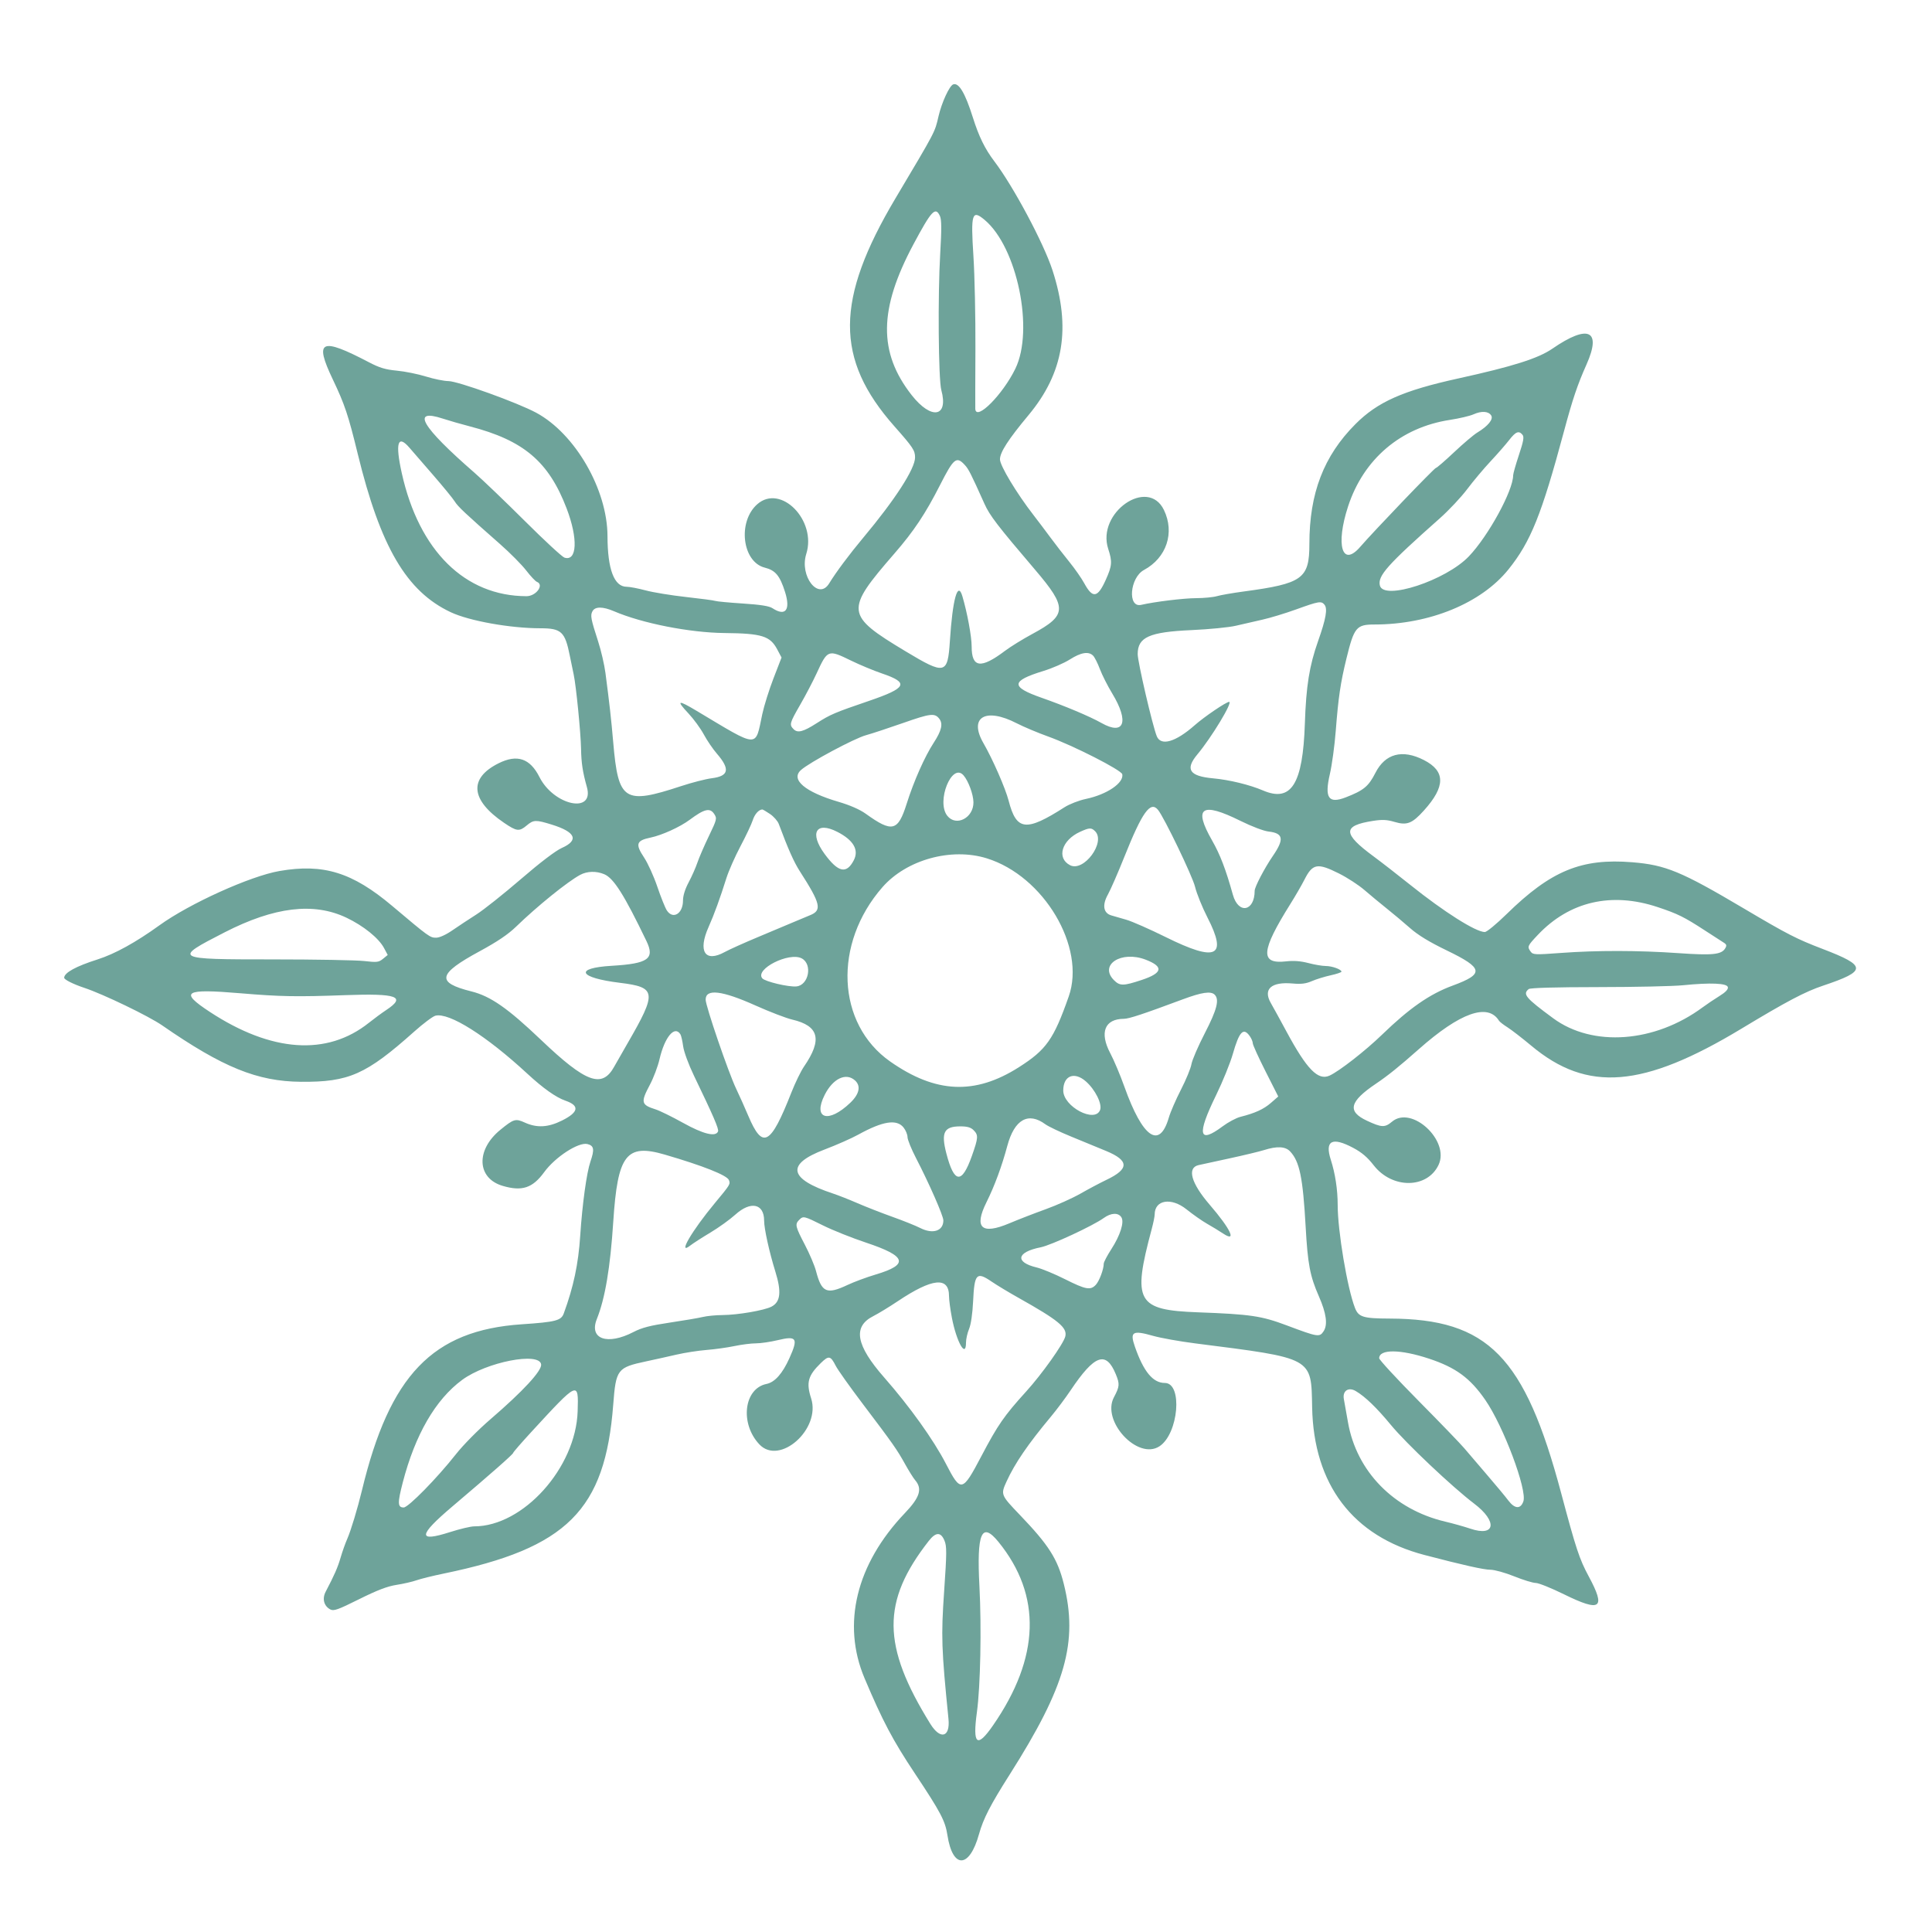 <svg id="svg" xmlns="http://www.w3.org/2000/svg" xmlns:xlink="http://www.w3.org/1999/xlink" width="400" height="400" viewBox="0, 0, 400,400" version="1.1"><g id="svgg"><path id="path0" d="M197.351 17.472 C 196.567 17.753,194.972 21.219,194.307 24.085 C 193.526 27.457,193.804 26.925,185.411 41.040 C 172.906 62.071,172.845 74.319,185.174 88.259 C 189.033 92.622,189.453 93.255,189.453 94.712 C 189.453 97.049,185.334 103.428,178.724 111.328 C 175.874 114.735,173.067 118.498,171.674 120.781 C 169.466 124.396,165.482 119.277,166.929 114.686 C 169.124 107.724,161.645 100.127,156.791 104.388 C 152.672 108.006,153.655 116.343,158.340 117.523 C 160.541 118.077,161.458 119.174,162.526 122.533 C 163.718 126.282,162.639 127.696,159.936 125.925 C 159.246 125.472,157.461 125.189,153.798 124.951 C 150.957 124.766,148.396 124.525,148.107 124.415 C 147.817 124.304,145.092 123.940,142.052 123.605 C 139.011 123.270,135.252 122.656,133.699 122.240 C 132.145 121.825,130.363 121.484,129.738 121.484 C 127.156 121.484,125.790 117.872,125.775 111.001 C 125.753 101.354,119.083 89.802,111.024 85.455 C 107.139 83.359,94.786 78.907,92.837 78.900 C 91.943 78.897,89.855 78.473,88.198 77.959 C 86.541 77.444,83.831 76.896,82.176 76.741 C 79.808 76.519,78.578 76.150,76.400 75.010 C 66.383 69.766,65.020 70.413,68.906 78.562 C 71.364 83.717,72.109 85.939,74.056 93.927 C 78.767 113.247,84.167 122.449,93.321 126.752 C 97.163 128.558,105.655 130.078,111.902 130.078 C 116.223 130.078,116.983 130.789,117.971 135.755 C 118.226 137.037,118.588 138.789,118.775 139.648 C 119.271 141.923,120.239 151.675,120.302 155.037 C 120.359 158.025,120.633 159.823,121.514 162.971 C 123.078 168.564,114.668 166.781,111.694 160.889 C 109.736 157.009,107.081 156.110,103.238 158.025 C 97.001 161.133,97.410 165.636,104.359 170.355 C 106.989 172.140,107.508 172.201,109.056 170.898 C 110.461 169.716,110.919 169.700,114.211 170.717 C 119.183 172.253,119.922 173.956,116.313 175.564 C 115.027 176.138,111.847 178.558,107.813 182.035 C 104.268 185.089,100.137 188.372,98.633 189.329 C 97.129 190.286,94.896 191.761,93.671 192.605 C 92.304 193.548,90.996 194.141,90.284 194.141 C 89.029 194.141,88.820 193.990,81.209 187.571 C 72.956 180.610,66.953 178.751,57.846 180.336 C 51.809 181.387,39.237 187.075,33.008 191.575 C 28.123 195.104,23.776 197.502,20.207 198.637 C 15.716 200.065,13.309 201.384,13.287 202.431 C 13.279 202.816,15.164 203.762,17.450 204.521 C 21.392 205.831,30.783 210.360,33.594 212.308 C 46.128 220.992,53.280 223.897,62.305 223.974 C 72.220 224.058,75.796 222.472,85.772 213.568 C 87.641 211.900,89.611 210.424,90.150 210.289 C 92.977 209.579,100.675 214.434,109.161 222.280 C 112.451 225.323,115.109 227.206,117.072 227.886 C 120.050 228.917,119.820 230.264,116.374 231.986 C 113.486 233.429,111.172 233.558,108.658 232.417 C 106.729 231.542,106.372 231.647,103.592 233.914 C 98.483 238.080,98.715 243.930,104.052 245.515 C 108.067 246.707,110.264 245.985,112.666 242.684 C 114.949 239.545,119.787 236.404,121.629 236.866 C 122.984 237.207,123.113 237.967,122.244 240.494 C 121.454 242.790,120.559 249.288,120.127 255.859 C 119.743 261.711,118.747 266.414,116.721 271.939 C 116.179 273.416,115.060 273.704,108.008 274.181 C 89.583 275.428,80.673 284.697,74.932 308.587 C 74.056 312.231,72.635 316.928,71.916 318.554 C 71.506 319.479,70.877 321.248,70.518 322.485 C 69.922 324.535,69.240 326.092,67.427 329.546 C 66.666 330.996,67.057 332.506,68.375 333.212 C 69.092 333.595,69.939 333.295,74.351 331.096 C 78.077 329.239,80.204 328.424,82.078 328.135 C 83.500 327.915,85.371 327.486,86.235 327.181 C 87.099 326.877,89.626 326.252,91.852 325.794 C 117.401 320.532,125.286 312.677,126.961 290.822 C 127.523 283.489,127.796 283.131,133.789 281.854 C 135.508 281.488,138.320 280.863,140.039 280.465 C 141.758 280.067,144.567 279.630,146.283 279.495 C 147.998 279.359,150.602 278.995,152.070 278.686 C 153.538 278.378,155.537 278.125,156.513 278.125 C 157.488 278.125,159.520 277.827,161.027 277.464 C 164.959 276.515,165.307 277.051,163.443 281.190 C 161.997 284.402,160.417 286.180,158.694 286.532 C 154.008 287.491,153.153 294.731,157.218 299.041 C 161.414 303.491,169.984 295.878,167.936 289.519 C 166.884 286.253,167.278 284.808,169.929 282.220 C 171.592 280.596,171.950 280.662,173.035 282.788 C 173.451 283.605,175.954 287.129,178.595 290.618 C 184.873 298.911,185.712 300.104,187.387 303.125 C 188.162 304.521,189.097 306.016,189.465 306.445 C 191.010 308.247,190.460 310.007,187.326 313.292 C 177.271 323.833,174.250 336.228,178.996 347.461 C 182.751 356.350,184.837 360.295,189.424 367.188 C 194.738 375.172,195.702 376.999,196.152 379.938 C 197.232 386.994,200.712 386.891,202.692 379.745 C 203.581 376.538,205.037 373.709,209.054 367.383 C 220.642 349.135,223.246 339.955,220.248 327.930 C 218.956 322.749,217.131 319.885,211.140 313.637 C 207.191 309.517,207.158 309.436,208.399 306.723 C 210.128 302.945,212.842 298.977,217.569 293.315 C 218.756 291.894,220.598 289.433,221.663 287.846 C 226.627 280.448,228.992 279.607,231.017 284.520 C 231.854 286.550,231.812 287.062,230.625 289.293 C 227.998 294.235,235.568 302.379,240.056 299.439 C 244.012 296.847,244.905 286.328,241.169 286.328 C 238.706 286.328,236.767 283.983,234.973 278.832 C 233.886 275.713,234.471 275.361,238.728 276.571 C 240.309 277.020,244.238 277.724,247.461 278.134 C 272.004 281.261,271.464 280.966,271.664 291.357 C 271.972 307.370,280.091 318.059,294.891 321.935 C 302.944 324.044,307.217 325.000,308.596 325.000 C 309.430 325.000,311.639 325.615,313.504 326.367 C 315.369 327.119,317.376 327.734,317.964 327.734 C 318.553 327.734,321.177 328.789,323.796 330.078 C 331.439 333.839,332.527 333.047,328.917 326.350 C 326.999 322.791,326.296 320.668,323.237 309.188 C 315.676 280.810,308.078 273.066,287.728 272.997 C 282.217 272.978,281.268 272.686,280.529 270.782 C 278.936 266.681,276.953 254.858,276.953 249.466 C 276.953 246.312,276.441 242.953,275.528 240.118 C 274.251 236.151,275.782 235.328,280.143 237.640 C 281.929 238.587,283.113 239.592,284.402 241.253 C 288.222 246.177,295.487 246.140,297.838 241.183 C 300.217 236.172,292.287 228.796,288.210 232.227 C 286.719 233.481,286.055 233.456,283.004 232.030 C 278.884 230.103,279.379 228.074,284.874 224.370 C 287.361 222.694,289.652 220.849,293.749 217.221 C 302.307 209.644,308.053 207.609,310.358 211.338 C 310.498 211.565,311.287 212.176,312.112 212.697 C 312.937 213.218,315.163 214.940,317.060 216.524 C 328.653 226.208,340.184 225.267,360.547 212.977 C 369.950 207.302,373.705 205.322,377.440 204.071 C 386.565 201.014,386.552 199.984,377.344 196.463 C 371.941 194.397,370.095 193.448,360.938 188.027 C 348.085 180.418,344.863 179.085,337.960 178.521 C 327.421 177.660,321.116 180.258,311.940 189.242 C 309.847 191.292,307.813 192.969,307.420 192.969 C 305.558 192.969,298.971 188.804,291.992 183.214 C 289.414 181.149,285.981 178.483,284.363 177.290 C 277.949 172.561,277.931 170.938,284.279 169.953 C 286.193 169.656,287.153 169.702,288.719 170.167 C 291.286 170.930,292.361 170.514,294.795 167.819 C 299.298 162.833,299.296 159.653,294.787 157.353 C 290.334 155.081,286.798 156.019,284.766 160.010 C 283.335 162.820,282.337 163.645,278.630 165.081 C 275.047 166.470,274.189 165.209,275.338 160.243 C 275.771 158.369,276.317 154.375,276.549 151.367 C 277.091 144.371,277.530 141.397,278.769 136.328 C 280.346 129.879,280.825 129.297,284.551 129.297 C 295.953 129.297,306.684 124.887,312.310 117.889 C 316.923 112.151,319.163 106.577,323.815 89.258 C 325.591 82.645,326.608 79.631,328.461 75.482 C 331.647 68.349,328.862 67.055,321.389 72.197 C 318.461 74.212,313.206 75.874,301.953 78.347 C 290.456 80.874,285.218 83.200,280.615 87.822 C 274.059 94.406,271.094 102.126,271.094 112.614 C 271.094 119.815,269.706 120.821,257.509 122.460 C 255.205 122.770,252.706 123.204,251.956 123.426 C 251.205 123.647,249.272 123.834,247.659 123.841 C 245.053 123.852,239.131 124.574,236.265 125.230 C 233.401 125.886,233.912 119.590,236.851 118.005 C 241.528 115.484,243.253 110.286,240.976 105.581 C 237.654 98.720,226.998 106.160,229.443 113.634 C 230.315 116.302,230.252 117.119,228.943 120.035 C 227.254 123.800,226.227 123.965,224.480 120.754 C 223.915 119.717,222.527 117.728,221.395 116.334 C 220.262 114.940,218.505 112.673,217.489 111.295 C 216.473 109.917,214.892 107.822,213.976 106.641 C 210.469 102.117,207.031 96.404,207.031 95.101 C 207.031 93.642,208.754 90.976,212.952 85.938 C 220.239 77.192,221.779 67.873,217.908 55.959 C 216.083 50.345,209.808 38.588,205.867 33.398 C 203.924 30.839,202.664 28.267,201.417 24.308 C 199.824 19.255,198.515 17.054,197.351 17.472 M194.610 44.743 C 194.947 45.483,194.961 47.450,194.663 52.458 C 194.148 61.113,194.288 78.555,194.890 80.762 C 196.425 86.394,192.826 87.003,188.750 81.801 C 181.827 72.967,181.932 64.023,189.116 50.586 C 192.873 43.560,193.680 42.702,194.610 44.743 M203.872 45.539 C 210.600 51.200,214.127 68.295,210.223 76.326 C 207.607 81.706,202.084 87.257,201.923 84.668 C 201.906 84.399,201.918 78.813,201.950 72.253 C 201.982 65.693,201.796 57.039,201.537 53.021 C 200.968 44.194,201.240 43.324,203.872 45.539 M308.737 86.018 C 309.230 86.805,308.092 88.205,305.866 89.551 C 305.110 90.008,302.945 91.843,301.054 93.629 C 299.163 95.414,297.471 96.875,297.294 96.875 C 296.985 96.875,284.508 109.886,281.610 113.231 C 277.871 117.546,276.479 112.862,279.112 104.825 C 282.323 95.022,290.014 88.491,300.181 86.936 C 302.123 86.638,304.326 86.119,305.078 85.782 C 306.746 85.034,308.179 85.127,308.737 86.018 M91.698 86.675 C 92.934 87.081,95.439 87.801,97.266 88.275 C 108.426 91.170,113.603 95.559,117.317 105.273 C 119.700 111.509,119.487 116.283,116.862 115.450 C 116.387 115.300,112.703 111.894,108.675 107.881 C 104.647 103.869,99.949 99.366,98.234 97.874 C 87.242 88.311,85.005 84.478,91.698 86.675 M315.214 90.014 C 315.582 90.458,315.429 91.330,314.481 94.184 C 313.821 96.168,313.281 98.069,313.281 98.407 C 313.280 101.572,308.167 110.936,304.124 115.177 C 299.365 120.170,286.489 124.402,285.694 121.235 C 285.192 119.236,287.215 116.966,298.106 107.305 C 299.965 105.657,302.512 102.943,303.767 101.275 C 305.022 99.607,307.201 97.012,308.609 95.508 C 310.017 94.004,311.747 92.026,312.454 91.113 C 313.812 89.356,314.455 89.100,315.214 90.014 M84.754 92.676 C 85.355 93.374,87.569 95.928,89.673 98.351 C 91.777 100.774,93.791 103.235,94.148 103.820 C 94.790 104.870,96.250 106.245,103.535 112.654 C 105.586 114.458,108.013 116.905,108.928 118.090 C 109.842 119.276,110.844 120.343,111.154 120.462 C 112.728 121.066,111.004 123.440,108.995 123.435 C 96.259 123.410,86.767 114.047,83.189 97.982 C 81.797 91.733,82.344 89.878,84.754 92.676 M199.731 96.247 C 200.546 97.126,200.994 98.009,203.816 104.297 C 204.916 106.749,206.477 108.782,214.326 117.988 C 221.015 125.833,220.950 127.364,213.762 131.238 C 211.771 132.311,209.214 133.889,208.080 134.745 C 203.077 138.523,201.171 138.278,201.172 133.859 C 201.173 131.795,200.257 126.836,199.248 123.438 C 198.289 120.205,197.224 124.034,196.661 132.742 C 196.214 139.647,195.670 139.772,187.500 134.854 C 174.994 127.328,174.894 126.450,185.183 114.598 C 189.210 109.960,191.599 106.371,194.635 100.402 C 197.453 94.860,198.019 94.399,199.731 96.247 M274.213 125.188 C 274.897 126.013,274.536 128.082,272.897 132.727 C 271.083 137.868,270.416 142.027,270.158 149.805 C 269.742 162.351,267.350 166.169,261.481 163.654 C 258.743 162.480,254.505 161.450,251.172 161.148 C 246.242 160.702,245.311 159.288,247.905 156.189 C 250.828 152.697,255.293 145.313,254.481 145.313 C 253.881 145.313,249.349 148.386,247.356 150.145 C 243.386 153.648,240.345 154.526,239.494 152.413 C 238.606 150.209,235.547 137.045,235.547 135.428 C 235.547 131.920,237.947 130.847,246.663 130.458 C 250.325 130.294,254.463 129.889,255.859 129.556 C 257.256 129.224,259.717 128.660,261.328 128.303 C 262.939 127.946,266.104 126.986,268.359 126.170 C 273.045 124.476,273.551 124.391,274.213 125.188 M127.128 126.554 C 132.954 129.051,142.781 130.988,150.000 131.062 C 157.738 131.141,159.441 131.670,160.916 134.449 L 161.810 136.135 160.149 140.431 C 159.236 142.794,158.189 146.133,157.824 147.852 C 156.316 154.939,157.304 154.989,144.217 147.165 C 140.309 144.829,139.948 144.947,142.540 147.712 C 143.619 148.863,145.048 150.819,145.715 152.058 C 146.382 153.297,147.596 155.083,148.413 156.026 C 151.205 159.252,150.906 160.686,147.352 161.129 C 146.123 161.282,143.271 162.015,141.016 162.757 C 129.224 166.637,128.011 165.857,126.963 153.711 C 126.538 148.798,126.201 145.787,125.347 139.301 C 125.124 137.606,124.452 134.705,123.854 132.856 C 122.324 128.121,122.193 127.429,122.661 126.554 C 123.197 125.552,124.790 125.551,127.128 126.554 M176.193 136.766 C 178.007 137.651,180.887 138.850,182.592 139.430 C 188.295 141.369,187.786 142.427,179.844 145.137 C 172.810 147.538,171.904 147.925,169.093 149.725 C 166.300 151.514,165.152 151.815,164.314 150.977 C 163.383 150.046,163.465 149.740,165.687 145.882 C 166.796 143.957,168.310 141.064,169.053 139.453 C 171.351 134.467,171.424 134.440,176.193 136.766 M226.311 135.742 C 226.633 136.064,227.267 137.316,227.719 138.524 C 228.171 139.732,229.319 142.003,230.270 143.570 C 233.831 149.437,232.767 152.362,228.044 149.687 C 225.679 148.347,220.466 146.152,215.625 144.456 C 209.191 142.203,209.280 140.985,216.028 138.918 C 217.861 138.357,220.322 137.285,221.497 136.537 C 223.798 135.071,225.379 134.810,226.311 135.742 M194.434 148.762 C 195.285 149.819,194.969 151.241,193.319 153.773 C 191.444 156.651,189.195 161.723,187.719 166.401 C 185.910 172.135,184.733 172.423,179.236 168.474 C 178.009 167.592,175.973 166.701,173.603 166.007 C 166.673 163.978,163.626 161.396,165.835 159.423 C 167.606 157.841,176.877 152.876,179.297 152.215 C 180.479 151.892,183.963 150.744,187.040 149.665 C 192.604 147.714,193.501 147.604,194.434 148.762 M210.497 149.745 C 211.921 150.477,214.844 151.709,216.992 152.481 C 222.207 154.356,232.188 159.440,232.357 160.307 C 232.706 162.106,229.159 164.505,224.802 165.416 C 223.390 165.712,221.408 166.483,220.395 167.132 C 212.418 172.238,210.444 172.011,208.834 165.799 C 208.160 163.196,205.540 157.208,203.609 153.859 C 200.517 148.493,204.011 146.406,210.497 149.745 M199.502 160.543 C 200.503 161.712,201.516 164.466,201.541 166.083 C 201.590 169.333,197.952 171.219,196.122 168.893 C 193.788 165.925,197.101 157.740,199.502 160.543 M239.757 167.676 C 241.027 169.229,246.895 181.418,247.420 183.594 C 247.757 184.990,248.915 187.854,249.993 189.959 C 254.184 198.138,251.869 199.222,241.345 194.011 C 238.049 192.379,234.385 190.765,233.203 190.425 C 232.021 190.085,230.618 189.680,230.085 189.525 C 228.441 189.048,228.163 187.387,229.367 185.228 C 229.929 184.222,231.468 180.695,232.788 177.392 C 236.492 168.119,238.187 165.757,239.757 167.676 M147.875 168.535 C 148.475 169.451,148.426 169.649,146.754 173.125 C 145.792 175.123,144.726 177.591,144.384 178.610 C 144.042 179.628,143.232 181.455,142.584 182.669 C 141.834 184.074,141.406 185.447,141.406 186.450 C 141.406 189.170,139.334 190.437,138.062 188.494 C 137.716 187.967,136.833 185.767,136.099 183.605 C 135.366 181.443,134.134 178.724,133.362 177.562 C 131.495 174.750,131.726 174.027,134.687 173.415 C 137.025 172.932,140.790 171.222,142.773 169.743 C 145.838 167.458,146.990 167.185,147.875 168.535 M159.422 168.529 C 160.192 169.053,161.006 169.976,161.232 170.580 C 163.183 175.810,164.375 178.489,165.599 180.391 C 169.930 187.124,170.243 188.489,167.682 189.500 C 167.088 189.735,165.635 190.341,164.453 190.848 C 163.271 191.354,159.932 192.759,157.031 193.969 C 154.131 195.178,150.989 196.591,150.048 197.108 C 145.962 199.353,144.442 196.983,146.713 191.906 C 147.842 189.381,149.103 185.920,150.383 181.836 C 150.855 180.332,152.172 177.344,153.311 175.195 C 154.449 173.047,155.590 170.631,155.845 169.827 C 156.241 168.578,157.075 167.634,157.819 167.590 C 157.931 167.583,158.652 168.006,159.422 168.529 M256.801 169.941 C 259.154 171.107,261.637 172.050,262.662 172.165 C 265.702 172.508,265.918 173.739,263.545 177.194 C 261.821 179.704,259.768 183.628,259.766 184.414 C 259.761 188.720,256.393 189.340,255.253 185.245 C 253.789 179.988,252.613 176.917,250.946 174.003 C 247.023 167.144,248.746 165.948,256.801 169.941 M173.355 172.225 C 176.696 173.934,177.876 175.963,176.771 178.100 C 175.263 181.015,173.554 180.648,170.727 176.802 C 167.528 172.449,168.950 169.973,173.355 172.225 M226.730 172.098 C 228.990 174.359,224.386 180.602,221.543 179.132 C 218.696 177.660,219.810 173.948,223.617 172.219 C 225.560 171.336,225.952 171.321,226.730 172.098 M204.303 177.708 C 216.123 181.379,224.859 196.096,221.274 206.299 C 218.149 215.193,216.635 217.341,210.938 220.963 C 201.855 226.738,193.729 226.377,184.313 219.781 C 173.182 211.983,172.445 195.390,182.709 183.673 C 187.693 177.983,196.952 175.426,204.303 177.708 M277.221 180.845 C 278.922 181.696,281.289 183.234,282.480 184.263 C 283.671 185.291,285.747 187.012,287.094 188.086 C 288.441 189.160,290.621 190.989,291.939 192.151 C 293.594 193.609,295.938 195.037,299.510 196.763 C 307.164 200.462,307.359 201.632,300.727 204.070 C 296.006 205.805,291.798 208.732,286.133 214.221 C 282.687 217.559,277.275 221.780,275.267 222.695 C 272.894 223.776,270.576 221.407,266.371 213.607 C 265.082 211.216,263.613 208.538,263.106 207.657 C 261.456 204.786,263.204 203.223,267.620 203.623 C 269.401 203.785,270.378 203.664,271.610 203.129 C 272.508 202.739,274.253 202.199,275.488 201.929 C 276.724 201.659,277.734 201.319,277.734 201.172 C 277.734 200.702,275.783 200.000,274.478 200.000 C 273.781 200.000,272.163 199.726,270.883 199.390 C 269.292 198.974,267.841 198.862,266.300 199.039 C 260.825 199.667,261.025 196.942,267.175 187.130 C 268.206 185.485,269.507 183.235,270.067 182.130 C 271.764 178.782,272.746 178.605,277.221 180.845 M125.110 181.001 C 127.066 181.828,129.256 185.300,133.843 194.839 C 135.610 198.513,134.209 199.510,126.657 199.957 C 118.787 200.423,119.761 202.429,128.369 203.483 C 135.926 204.409,136.052 205.424,129.922 216.016 C 128.741 218.057,127.512 220.206,127.191 220.793 C 124.666 225.408,121.364 224.212,112.007 215.293 C 105.118 208.727,101.563 206.251,97.602 205.262 C 90.243 203.424,90.607 201.662,99.321 196.940 C 102.951 194.973,105.202 193.453,106.841 191.864 C 111.233 187.605,117.481 182.554,120.117 181.132 C 121.566 180.351,123.457 180.301,125.110 181.001 M343.211 187.808 C 347.365 189.192,348.676 189.841,352.995 192.651 C 354.749 193.793,356.507 194.928,356.901 195.175 C 357.474 195.533,357.531 195.767,357.186 196.343 C 356.409 197.642,354.565 197.831,347.499 197.337 C 339.218 196.758,330.612 196.745,323.140 197.299 C 317.826 197.694,317.386 197.675,316.914 197.029 C 316.162 196.002,316.230 195.843,318.394 193.555 C 324.940 186.633,333.637 184.619,343.211 187.808 M71.714 189.993 C 75.243 191.669,78.410 194.223,79.506 196.277 L 80.273 197.715 79.297 198.512 C 78.412 199.234,78.046 199.276,75.391 198.970 C 73.779 198.785,65.220 198.633,56.369 198.633 C 35.903 198.633,35.746 198.544,46.506 193.030 C 56.796 187.757,64.940 186.776,71.714 189.993 M166.000 198.429 C 168.270 199.644,167.437 203.984,164.887 204.228 C 163.252 204.384,158.385 203.228,157.822 202.550 C 156.239 200.643,163.397 197.036,166.000 198.429 M237.199 198.690 C 240.982 200.147,240.725 201.448,236.368 202.893 C 232.585 204.148,231.854 204.155,230.646 202.947 C 227.471 199.772,232.138 196.740,237.199 198.690 M357.738 204.386 C 357.825 204.842,357.255 205.438,355.984 206.222 C 354.949 206.860,353.398 207.903,352.539 208.539 C 342.596 215.900,329.749 216.847,321.573 210.821 C 315.837 206.594,315.202 205.836,316.504 204.776 C 316.814 204.523,322.043 204.375,330.859 204.369 C 338.486 204.364,346.396 204.191,348.438 203.986 C 354.153 203.410,357.580 203.557,357.738 204.386 M49.805 205.647 C 58.078 206.343,61.404 206.402,71.513 206.033 C 82.234 205.642,84.157 206.340,79.980 209.107 C 79.067 209.711,77.441 210.907,76.367 211.764 C 67.713 218.672,56.200 217.879,43.434 209.496 C 37.055 205.307,38.120 204.664,49.805 205.647 M156.421 208.178 C 159.345 209.488,162.756 210.798,164.002 211.089 C 169.586 212.391,170.303 215.235,166.456 220.826 C 165.815 221.758,164.639 224.177,163.843 226.202 C 159.530 237.173,157.902 238.051,154.921 231.010 C 154.204 229.316,153.071 226.787,152.404 225.391 C 150.806 222.044,146.099 208.296,146.096 206.966 C 146.091 204.660,149.449 205.054,156.421 208.178 M251.484 205.938 C 252.496 206.950,251.965 209.030,249.448 213.905 C 248.070 216.574,246.824 219.461,246.678 220.320 C 246.533 221.179,245.555 223.555,244.504 225.601 C 243.453 227.646,242.322 230.254,241.990 231.396 C 240.063 238.023,236.572 235.587,232.787 224.976 C 231.937 222.593,230.628 219.488,229.879 218.076 C 227.592 213.766,228.703 210.948,232.695 210.934 C 233.737 210.930,236.652 209.966,244.922 206.888 C 248.831 205.434,250.709 205.162,251.484 205.938 M140.875 214.150 C 141.037 214.413,141.293 215.530,141.442 216.632 C 141.596 217.767,142.562 220.394,143.672 222.696 C 147.705 231.064,148.859 233.732,148.663 234.241 C 148.202 235.444,145.615 234.813,141.417 232.474 C 139.155 231.214,136.602 229.961,135.742 229.689 C 132.721 228.734,132.608 228.243,134.560 224.568 C 135.306 223.162,136.197 220.806,136.539 219.331 C 137.614 214.693,139.683 212.222,140.875 214.150 M258.767 214.540 C 259.101 215.018,259.375 215.674,259.375 216.000 C 259.375 216.325,260.562 218.938,262.012 221.805 L 264.648 227.019 263.134 228.340 C 261.630 229.652,259.849 230.467,256.817 231.230 C 255.947 231.449,254.290 232.334,253.133 233.197 C 248.155 236.911,247.749 234.991,251.771 226.758 C 253.136 223.965,254.697 220.121,255.241 218.217 C 256.576 213.540,257.437 212.642,258.767 214.540 M224.816 223.891 C 226.752 225.591,228.234 228.569,227.762 229.811 C 226.705 232.590,220.135 229.119,220.135 225.781 C 220.135 222.704,222.415 221.783,224.816 223.891 M177.020 223.693 C 178.280 224.834,177.930 226.509,176.055 228.306 C 171.487 232.683,168.214 231.663,170.756 226.654 C 172.465 223.287,175.162 222.012,177.020 223.693 M216.435 232.772 C 217.030 233.212,219.420 234.352,221.747 235.305 C 224.073 236.258,227.346 237.606,229.019 238.300 C 233.797 240.282,233.816 242.019,229.084 244.272 C 227.805 244.881,225.391 246.160,223.721 247.115 C 222.050 248.069,218.798 249.529,216.494 250.359 C 214.190 251.189,210.811 252.500,208.984 253.271 C 203.214 255.708,201.595 254.222,204.238 248.915 C 205.910 245.558,207.412 241.494,208.554 237.240 C 210.021 231.773,212.887 230.149,216.435 232.772 M187.081 233.451 C 187.526 234.017,187.891 234.906,187.891 235.425 C 187.891 235.945,188.683 237.899,189.650 239.767 C 192.356 244.989,195.313 251.727,195.313 252.669 C 195.313 254.867,193.137 255.579,190.512 254.239 C 189.607 253.777,187.021 252.740,184.766 251.933 C 182.510 251.127,179.258 249.855,177.539 249.108 C 175.820 248.361,173.535 247.460,172.461 247.106 C 163.267 244.077,162.680 241.035,170.703 238.002 C 173.139 237.081,176.288 235.690,177.702 234.910 C 182.794 232.103,185.669 231.656,187.081 233.451 M201.563 233.984 C 202.588 235.010,202.554 235.545,201.219 239.320 C 199.133 245.219,197.554 245.062,195.930 238.793 C 194.803 234.446,195.448 233.203,198.828 233.203 C 200.260 233.203,200.990 233.411,201.563 233.984 M267.101 238.384 C 269.068 240.479,269.748 243.768,270.320 253.972 C 270.758 261.771,271.218 264.192,273.060 268.389 C 274.608 271.916,274.926 274.263,274.040 275.615 C 273.204 276.892,272.879 276.841,266.406 274.408 C 261.161 272.436,258.884 272.101,248.028 271.701 C 235.364 271.235,234.408 269.521,238.438 254.508 C 238.781 253.227,239.063 251.851,239.063 251.450 C 239.063 248.406,242.500 247.851,245.659 250.386 C 246.994 251.457,248.913 252.801,249.922 253.372 C 250.932 253.943,252.420 254.850,253.230 255.388 C 256.135 257.318,254.814 254.489,250.442 249.414 C 246.599 244.952,245.711 241.770,248.156 241.221 C 248.633 241.113,251.484 240.494,254.492 239.844 C 257.500 239.193,260.752 238.412,261.719 238.107 C 264.402 237.260,266.129 237.349,267.101 238.384 M137.637 239.049 C 145.629 241.383,150.539 243.337,150.921 244.333 C 151.241 245.166,151.184 245.259,148.056 249.023 C 143.234 254.828,140.230 259.976,142.877 257.899 C 143.465 257.438,145.352 256.221,147.070 255.195 C 148.789 254.169,151.120 252.492,152.250 251.469 C 155.422 248.599,158.203 249.183,158.203 252.719 C 158.203 254.387,159.263 259.191,160.534 263.281 C 161.833 267.467,161.599 269.560,159.722 270.530 C 158.220 271.307,152.748 272.247,149.609 272.268 C 148.213 272.277,146.367 272.456,145.508 272.665 C 144.648 272.874,141.572 273.399,138.672 273.830 C 134.607 274.435,132.885 274.881,131.157 275.778 C 125.743 278.590,121.911 277.237,123.566 273.100 C 125.281 268.814,126.347 262.494,126.970 252.930 C 127.874 239.043,129.660 236.719,137.637 239.049 M232.175 252.034 C 232.801 253.035,231.935 255.768,230.087 258.628 C 229.223 259.965,228.516 261.319,228.516 261.636 C 228.516 262.787,227.600 265.231,226.879 266.005 C 225.781 267.183,224.806 267.006,220.508 264.848 C 218.359 263.770,215.723 262.677,214.648 262.420 C 210.063 261.323,210.469 259.229,215.459 258.242 C 217.604 257.818,226.295 253.782,228.516 252.178 C 230.037 251.080,231.540 251.021,232.175 252.034 M170.441 253.734 C 172.411 254.714,176.390 256.303,179.282 257.265 C 187.730 260.074,188.257 261.806,181.293 263.879 C 179.443 264.429,176.828 265.399,175.481 266.033 C 171.148 268.075,170.109 267.615,168.942 263.138 C 168.650 262.016,167.608 259.563,166.627 257.688 C 164.664 253.934,164.557 253.467,165.458 252.567 C 166.313 251.711,166.426 251.738,170.441 253.734 M205.327 265.359 C 206.372 266.072,208.860 267.572,210.856 268.692 C 219.179 273.363,221.014 274.878,220.557 276.702 C 220.171 278.237,215.714 284.507,212.464 288.086 C 207.903 293.109,206.593 294.998,203.187 301.471 C 199.232 308.988,198.938 309.051,195.838 303.048 C 193.289 298.114,188.370 291.236,183.076 285.208 C 177.197 278.512,176.509 274.665,180.804 272.489 C 181.840 271.964,184.119 270.576,185.869 269.405 C 193.047 264.600,196.484 264.258,196.484 268.349 C 196.484 269.106,196.749 271.110,197.073 272.801 C 198.038 277.845,200.000 281.315,200.000 277.977 C 200.000 277.252,200.286 275.977,200.635 275.145 C 201.024 274.218,201.349 271.996,201.473 269.405 C 201.748 263.666,202.181 263.212,205.327 265.359 M295.869 281.297 C 301.424 283.139,304.376 285.305,307.513 289.844 C 311.268 295.276,316.224 308.485,315.396 310.851 C 314.822 312.489,313.605 312.415,312.286 310.664 C 311.672 309.847,309.667 307.436,307.831 305.305 C 305.995 303.174,303.891 300.713,303.156 299.836 C 302.422 298.959,298.159 294.541,293.684 290.018 C 289.208 285.495,285.547 281.531,285.547 281.210 C 285.547 279.292,289.933 279.329,295.869 281.297 M112.036 282.499 C 112.187 283.814,108.255 288.065,101.563 293.822 C 99.002 296.025,95.918 299.149,94.389 301.089 C 90.495 306.032,84.535 312.109,83.583 312.109 C 82.313 312.109,82.279 311.209,83.385 306.942 C 85.957 297.028,90.164 289.760,95.687 285.692 C 100.720 281.985,111.728 279.835,112.036 282.499 M280.690 288.002 C 282.643 289.151,285.016 291.440,287.994 295.047 C 291.137 298.854,300.720 307.907,305.200 311.303 C 310.107 315.021,309.614 318.256,304.409 316.492 C 303.166 316.071,300.830 315.415,299.219 315.036 C 288.566 312.525,280.859 304.648,279.082 294.454 C 278.733 292.455,278.351 290.308,278.233 289.682 C 277.910 287.973,279.172 287.110,280.690 288.002 M119.596 292.188 C 119.224 303.881,108.321 316.016,98.186 316.016 C 97.470 316.016,95.232 316.545,93.212 317.192 C 86.409 319.371,86.528 317.942,93.652 311.901 C 101.771 305.017,106.250 301.070,106.250 300.799 C 106.250 300.664,107.942 298.716,110.009 296.469 C 119.767 285.863,119.798 285.850,119.596 292.188 M195.533 318.944 C 196.035 320.148,196.028 321.403,195.473 329.463 C 194.829 338.808,194.917 341.381,196.371 355.874 C 196.755 359.700,194.701 360.271,192.620 356.917 C 182.565 340.710,182.484 331.583,192.281 319.043 C 193.742 317.172,194.779 317.141,195.533 318.944 M206.724 319.238 C 215.716 330.303,215.333 343.152,205.593 357.227 C 202.277 362.018,201.331 361.239,202.259 354.483 C 202.990 349.170,203.233 336.969,202.780 328.398 C 202.195 317.353,203.233 314.943,206.724 319.238 " stroke="none" fill="#6ea39a" fill-rule="evenodd"></path><path id="path1" d="M0.000 200.000 L 0.000 400.000 200.000 400.000 L 400.000 400.000 400.000 200.000 L 400.000 0.000 200.000 0.000 L 0.000 0.000 0.000 200.000 M199.642 19.595 C 200.058 20.410,200.856 22.531,201.417 24.308 C 202.664 28.267,203.924 30.839,205.867 33.398 C 209.808 38.588,216.083 50.345,217.908 55.959 C 221.779 67.873,220.239 77.192,212.952 85.938 C 208.754 90.976,207.031 93.642,207.031 95.101 C 207.031 96.404,210.469 102.117,213.976 106.641 C 214.892 107.822,216.473 109.917,217.489 111.295 C 218.505 112.673,220.262 114.940,221.395 116.334 C 222.527 117.728,223.915 119.717,224.480 120.754 C 226.227 123.965,227.254 123.800,228.943 120.035 C 230.252 117.119,230.315 116.302,229.443 113.634 C 226.998 106.160,237.654 98.720,240.976 105.581 C 243.253 110.286,241.528 115.484,236.851 118.005 C 233.912 119.590,233.401 125.886,236.265 125.230 C 239.131 124.574,245.053 123.852,247.659 123.841 C 249.272 123.834,251.205 123.647,251.956 123.426 C 252.706 123.204,255.205 122.770,257.509 122.460 C 269.706 120.821,271.094 119.815,271.094 112.614 C 271.094 102.126,274.059 94.406,280.615 87.822 C 285.218 83.200,290.456 80.874,301.953 78.347 C 313.206 75.874,318.461 74.212,321.389 72.197 C 328.862 67.055,331.647 68.349,328.461 75.482 C 326.608 79.631,325.591 82.645,323.815 89.258 C 319.163 106.577,316.923 112.151,312.310 117.889 C 306.684 124.887,295.953 129.297,284.551 129.297 C 280.825 129.297,280.346 129.879,278.769 136.328 C 277.530 141.397,277.091 144.371,276.549 151.367 C 276.317 154.375,275.771 158.369,275.338 160.243 C 274.189 165.209,275.047 166.470,278.630 165.081 C 282.337 163.645,283.335 162.820,284.766 160.010 C 286.798 156.019,290.334 155.081,294.787 157.353 C 299.296 159.653,299.298 162.833,294.795 167.819 C 292.361 170.514,291.286 170.930,288.719 170.167 C 287.153 169.702,286.193 169.656,284.279 169.953 C 277.931 170.938,277.949 172.561,284.363 177.290 C 285.981 178.483,289.414 181.149,291.992 183.214 C 298.971 188.804,305.558 192.969,307.420 192.969 C 307.813 192.969,309.847 191.292,311.940 189.242 C 321.116 180.258,327.421 177.660,337.960 178.521 C 344.863 179.085,348.085 180.418,360.938 188.027 C 370.095 193.448,371.941 194.397,377.344 196.463 C 386.552 199.984,386.565 201.014,377.440 204.071 C 373.705 205.322,369.950 207.302,360.547 212.977 C 340.184 225.267,328.653 226.208,317.060 216.524 C 315.163 214.940,312.937 213.218,312.112 212.697 C 311.287 212.176,310.498 211.565,310.358 211.338 C 308.053 207.609,302.307 209.644,293.749 217.221 C 289.652 220.849,287.361 222.694,284.874 224.370 C 279.379 228.074,278.884 230.103,283.004 232.030 C 286.055 233.456,286.719 233.481,288.210 232.227 C 292.287 228.796,300.217 236.172,297.838 241.183 C 295.487 246.140,288.222 246.177,284.402 241.253 C 283.113 239.592,281.929 238.587,280.143 237.640 C 275.782 235.328,274.251 236.151,275.528 240.118 C 276.441 242.953,276.953 246.312,276.953 249.466 C 276.953 254.858,278.936 266.681,280.529 270.782 C 281.268 272.686,282.217 272.978,287.728 272.997 C 308.078 273.066,315.676 280.810,323.237 309.188 C 326.296 320.668,326.999 322.791,328.917 326.350 C 332.527 333.047,331.439 333.839,323.796 330.078 C 321.177 328.789,318.553 327.734,317.964 327.734 C 317.376 327.734,315.369 327.119,313.504 326.367 C 311.639 325.615,309.430 325.000,308.596 325.000 C 307.217 325.000,302.944 324.044,294.891 321.935 C 280.091 318.059,271.972 307.370,271.664 291.357 C 271.464 280.966,272.004 281.261,247.461 278.134 C 244.238 277.724,240.309 277.020,238.728 276.571 C 234.471 275.361,233.886 275.713,234.973 278.832 C 236.767 283.983,238.706 286.328,241.169 286.328 C 244.905 286.328,244.012 296.847,240.056 299.439 C 235.568 302.379,227.998 294.235,230.625 289.293 C 231.812 287.062,231.854 286.550,231.017 284.520 C 228.992 279.607,226.627 280.448,221.663 287.846 C 220.598 289.433,218.756 291.894,217.569 293.315 C 212.842 298.977,210.128 302.945,208.399 306.723 C 207.158 309.436,207.191 309.517,211.140 313.637 C 225.690 328.812,225.179 341.990,209.054 367.383 C 205.037 373.709,203.581 376.538,202.692 379.745 C 200.712 386.891,197.232 386.994,196.152 379.938 C 195.702 376.999,194.738 375.172,189.424 367.188 C 184.837 360.295,182.751 356.350,178.996 347.461 C 174.250 336.228,177.271 323.833,187.326 313.292 C 190.460 310.007,191.010 308.247,189.465 306.445 C 189.097 306.016,188.162 304.521,187.387 303.125 C 185.712 300.104,184.873 298.911,178.595 290.618 C 175.954 287.129,173.451 283.605,173.035 282.788 C 171.950 280.662,171.592 280.596,169.929 282.220 C 167.278 284.808,166.884 286.253,167.936 289.519 C 169.984 295.878,161.414 303.491,157.218 299.041 C 153.153 294.731,154.008 287.491,158.694 286.532 C 160.417 286.180,161.997 284.402,163.443 281.190 C 165.307 277.051,164.959 276.515,161.027 277.464 C 159.520 277.827,157.488 278.125,156.513 278.125 C 155.537 278.125,153.538 278.378,152.070 278.686 C 150.602 278.995,147.998 279.359,146.283 279.495 C 144.567 279.630,141.758 280.067,140.039 280.465 C 138.320 280.863,135.508 281.488,133.789 281.854 C 127.796 283.131,127.523 283.489,126.961 290.822 C 125.286 312.677,117.401 320.532,91.852 325.794 C 89.626 326.252,87.099 326.877,86.235 327.181 C 85.371 327.486,83.500 327.915,82.078 328.135 C 80.204 328.424,78.077 329.239,74.351 331.096 C 69.939 333.295,69.092 333.595,68.375 333.212 C 67.057 332.506,66.666 330.996,67.427 329.546 C 69.240 326.092,69.922 324.535,70.518 322.485 C 70.877 321.248,71.506 319.479,71.916 318.554 C 72.635 316.928,74.056 312.231,74.932 308.587 C 80.673 284.697,89.583 275.428,108.008 274.181 C 115.060 273.704,116.179 273.416,116.721 271.939 C 118.747 266.414,119.743 261.711,120.127 255.859 C 120.559 249.288,121.454 242.790,122.244 240.494 C 123.113 237.967,122.984 237.207,121.629 236.866 C 119.787 236.404,114.949 239.545,112.666 242.684 C 110.264 245.985,108.067 246.707,104.052 245.515 C 98.715 243.930,98.483 238.080,103.592 233.914 C 106.372 231.647,106.729 231.542,108.658 232.417 C 111.172 233.558,113.486 233.429,116.374 231.986 C 119.820 230.264,120.050 228.917,117.072 227.886 C 115.109 227.206,112.451 225.323,109.161 222.280 C 100.675 214.434,92.977 209.579,90.150 210.289 C 89.611 210.424,87.641 211.900,85.772 213.568 C 75.796 222.472,72.220 224.058,62.305 223.974 C 53.280 223.897,46.128 220.992,33.594 212.308 C 30.783 210.360,21.392 205.831,17.450 204.521 C 15.164 203.762,13.279 202.816,13.287 202.431 C 13.309 201.384,15.716 200.065,20.207 198.637 C 23.776 197.502,28.123 195.104,33.008 191.575 C 39.237 187.075,51.809 181.387,57.846 180.336 C 66.953 178.751,72.956 180.610,81.209 187.571 C 88.820 193.990,89.029 194.141,90.284 194.141 C 90.996 194.141,92.304 193.548,93.671 192.605 C 94.896 191.761,97.129 190.286,98.633 189.329 C 100.137 188.372,104.268 185.089,107.813 182.035 C 111.847 178.558,115.027 176.138,116.313 175.564 C 119.922 173.956,119.183 172.253,114.211 170.717 C 110.919 169.700,110.461 169.716,109.056 170.898 C 107.508 172.201,106.989 172.140,104.359 170.355 C 97.410 165.636,97.001 161.133,103.238 158.025 C 107.081 156.110,109.736 157.009,111.694 160.889 C 114.668 166.781,123.078 168.564,121.514 162.971 C 120.633 159.823,120.359 158.025,120.302 155.037 C 120.239 151.675,119.271 141.923,118.775 139.648 C 118.588 138.789,118.226 137.037,117.971 135.755 C 116.983 130.789,116.223 130.078,111.902 130.078 C 110.319 130.078,106.950 129.807,104.415 129.476 C 95.697 128.336,92.885 127.230,87.144 122.684 C 82.454 118.969,77.517 108.121,74.056 93.927 C 72.109 85.939,71.364 83.717,68.906 78.562 C 65.020 70.413,66.383 69.766,76.400 75.010 C 78.578 76.150,79.808 76.519,82.176 76.741 C 83.831 76.896,86.541 77.444,88.198 77.959 C 89.855 78.473,91.943 78.897,92.837 78.900 C 94.786 78.907,107.139 83.359,111.024 85.455 C 119.083 89.802,125.753 101.354,125.775 111.001 C 125.790 117.872,127.156 121.484,129.738 121.484 C 130.363 121.484,132.145 121.825,133.699 122.240 C 135.252 122.656,139.011 123.270,142.052 123.605 C 145.092 123.940,147.817 124.304,148.107 124.415 C 148.396 124.525,150.957 124.766,153.798 124.951 C 157.461 125.189,159.246 125.472,159.936 125.925 C 162.639 127.696,163.718 126.282,162.526 122.533 C 161.458 119.174,160.541 118.077,158.340 117.523 C 154.970 116.674,153.102 111.038,154.825 106.915 C 158.300 98.596,169.695 105.911,166.929 114.686 C 165.482 119.277,169.466 124.396,171.674 120.781 C 173.067 118.498,175.874 114.735,178.724 111.328 C 185.334 103.428,189.453 97.049,189.453 94.712 C 189.453 93.255,189.033 92.622,185.174 88.259 C 172.845 74.319,172.906 62.071,185.411 41.040 C 193.804 26.925,193.526 27.457,194.307 24.085 C 195.819 17.569,197.770 15.926,199.642 19.595 M192.879 44.238 C 191.933 44.972,186.106 56.077,185.141 58.984 C 181.965 68.555,184.707 79.628,191.492 84.633 C 194.182 86.618,195.941 84.615,194.890 80.762 C 194.288 78.555,194.148 61.113,194.663 52.458 C 195.137 44.490,194.765 42.776,192.879 44.238 M201.558 45.123 C 201.165 45.597,201.161 47.175,201.537 53.021 C 201.796 57.039,201.982 65.693,201.950 72.253 C 201.918 78.813,201.906 84.399,201.923 84.668 C 202.084 87.257,207.607 81.706,210.223 76.326 C 213.564 69.454,212.414 59.564,207.200 50.324 C 204.479 45.500,202.646 43.811,201.558 45.123 M305.078 85.782 C 304.326 86.119,302.123 86.638,300.181 86.936 C 290.014 88.491,282.323 95.022,279.112 104.825 C 276.479 112.862,277.871 117.546,281.610 113.231 C 284.508 109.886,296.985 96.875,297.294 96.875 C 297.471 96.875,299.163 95.414,301.054 93.629 C 302.945 91.843,305.110 90.008,305.866 89.551 C 310.134 86.971,309.474 83.811,305.078 85.782 M88.305 86.495 C 87.365 87.628,90.229 90.909,98.234 97.874 C 99.949 99.366,104.647 103.869,108.675 107.881 C 112.703 111.894,116.387 115.300,116.862 115.450 C 119.487 116.283,119.700 111.509,117.317 105.273 C 113.603 95.559,108.426 91.170,97.266 88.275 C 95.439 87.801,92.934 87.081,91.698 86.675 C 89.003 85.791,88.894 85.785,88.305 86.495 M312.454 91.113 C 311.747 92.026,310.017 94.004,308.609 95.508 C 307.201 97.012,305.022 99.607,303.767 101.275 C 302.512 102.943,299.965 105.657,298.106 107.305 C 287.215 116.966,285.192 119.236,285.694 121.235 C 286.489 124.402,299.365 120.170,304.124 115.177 C 308.167 110.936,313.280 101.572,313.281 98.407 C 313.281 98.069,313.821 96.168,314.481 94.184 C 316.113 89.273,315.083 87.713,312.454 91.113 M82.682 91.667 C 82.218 92.131,82.405 94.464,83.189 97.982 C 86.767 114.047,96.259 123.410,108.995 123.435 C 111.004 123.440,112.728 121.066,111.154 120.462 C 110.844 120.343,109.842 119.276,108.928 118.090 C 108.013 116.905,105.586 114.458,103.535 112.654 C 96.250 106.245,94.790 104.870,94.148 103.820 C 93.791 103.235,91.777 100.774,89.673 98.351 C 87.569 95.928,85.355 93.374,84.754 92.676 C 83.664 91.410,83.176 91.173,82.682 91.667 M197.383 95.622 C 197.125 95.786,195.888 97.937,194.635 100.402 C 191.599 106.371,189.210 109.960,185.183 114.598 C 174.894 126.450,174.994 127.328,187.500 134.854 C 195.670 139.772,196.214 139.647,196.661 132.742 C 197.224 124.034,198.289 120.205,199.248 123.438 C 200.257 126.836,201.173 131.795,201.172 133.859 C 201.171 138.278,203.077 138.523,208.080 134.745 C 209.214 133.889,211.771 132.311,213.762 131.238 C 220.950 127.364,221.015 125.833,214.326 117.988 C 206.477 108.782,204.916 106.749,203.816 104.297 C 200.994 98.009,200.546 97.126,199.731 96.247 C 198.836 95.281,198.190 95.109,197.383 95.622 M268.359 126.170 C 266.104 126.986,262.939 127.946,261.328 128.303 C 259.717 128.660,257.256 129.224,255.859 129.556 C 254.463 129.889,250.325 130.294,246.663 130.458 C 237.947 130.847,235.547 131.920,235.547 135.428 C 235.547 137.045,238.606 150.209,239.494 152.413 C 240.345 154.526,243.386 153.648,247.356 150.145 C 249.349 148.386,253.881 145.313,254.481 145.313 C 255.293 145.313,250.828 152.697,247.905 156.189 C 245.311 159.288,246.242 160.702,251.172 161.148 C 254.505 161.450,258.743 162.480,261.481 163.654 C 267.350 166.169,269.742 162.351,270.158 149.805 C 270.416 142.027,271.083 137.868,272.897 132.727 C 275.882 124.269,275.429 123.614,268.359 126.170 M122.661 126.554 C 122.193 127.429,122.324 128.121,123.854 132.856 C 124.452 134.705,125.124 137.606,125.347 139.301 C 126.201 145.787,126.538 148.798,126.963 153.711 C 128.011 165.857,129.224 166.637,141.016 162.757 C 143.271 162.015,146.123 161.282,147.352 161.129 C 150.906 160.686,151.205 159.252,148.413 156.026 C 147.596 155.083,146.382 153.297,145.715 152.058 C 145.048 150.819,143.619 148.863,142.540 147.712 C 139.948 144.947,140.309 144.829,144.217 147.165 C 157.304 154.989,156.316 154.939,157.824 147.852 C 158.189 146.133,159.236 142.794,160.149 140.431 L 161.810 136.135 160.916 134.449 C 159.441 131.670,157.738 131.141,150.000 131.062 C 142.781 130.988,132.954 129.051,127.128 126.554 C 124.790 125.551,123.197 125.552,122.661 126.554 M171.004 135.840 C 170.674 136.216,169.796 137.842,169.053 139.453 C 168.310 141.064,166.796 143.957,165.687 145.882 C 163.465 149.740,163.383 150.046,164.314 150.977 C 165.152 151.815,166.300 151.514,169.093 149.725 C 171.904 147.925,172.810 147.538,179.844 145.137 C 187.786 142.427,188.295 141.369,182.592 139.430 C 180.887 138.850,178.007 137.651,176.193 136.766 C 172.508 134.969,171.871 134.855,171.004 135.840 M221.497 136.537 C 220.322 137.285,217.861 138.357,216.028 138.918 C 209.280 140.985,209.191 142.203,215.625 144.456 C 220.466 146.152,225.679 148.347,228.044 149.687 C 232.767 152.362,233.831 149.437,230.270 143.570 C 229.319 142.003,228.171 139.732,227.719 138.524 C 226.283 134.687,225.030 134.286,221.497 136.537 M187.040 149.665 C 183.963 150.744,180.479 151.892,179.297 152.215 C 176.877 152.876,167.606 157.841,165.835 159.423 C 163.626 161.396,166.673 163.978,173.603 166.007 C 175.973 166.701,178.009 167.592,179.236 168.474 C 184.733 172.423,185.910 172.135,187.719 166.401 C 189.195 161.723,191.444 156.651,193.319 153.773 C 194.969 151.241,195.285 149.819,194.434 148.762 C 193.501 147.604,192.604 147.714,187.040 149.665 M203.672 148.321 C 202.057 149.492,202.039 151.133,203.609 153.859 C 205.540 157.208,208.160 163.196,208.834 165.799 C 210.444 172.011,212.418 172.238,220.395 167.132 C 221.408 166.483,223.390 165.712,224.802 165.416 C 229.159 164.505,232.706 162.106,232.357 160.307 C 232.188 159.440,222.207 154.356,216.992 152.481 C 214.844 151.709,211.921 150.477,210.497 149.745 C 207.939 148.428,204.511 147.713,203.672 148.321 M197.337 160.449 C 196.359 161.288,195.313 164.348,195.313 166.367 C 195.313 169.737,198.493 171.166,200.551 168.720 C 202.986 165.827,200.005 158.160,197.337 160.449 M237.247 168.262 C 235.926 169.684,235.601 170.350,232.788 177.392 C 231.468 180.695,229.929 184.222,229.367 185.228 C 228.163 187.387,228.441 189.048,230.085 189.525 C 230.618 189.680,232.021 190.085,233.203 190.425 C 234.385 190.765,238.049 192.379,241.345 194.011 C 251.869 199.222,254.184 198.138,249.993 189.959 C 248.915 187.854,247.757 184.990,247.420 183.594 C 246.895 181.418,241.027 169.229,239.757 167.676 C 239.130 166.910,238.328 167.097,237.247 168.262 M145.117 168.239 C 144.473 168.586,143.418 169.262,142.773 169.743 C 140.790 171.222,137.025 172.932,134.687 173.415 C 131.726 174.027,131.495 174.750,133.362 177.562 C 134.134 178.724,135.366 181.443,136.099 183.605 C 136.833 185.767,137.716 187.967,138.062 188.494 C 139.334 190.437,141.406 189.170,141.406 186.450 C 141.406 185.447,141.834 184.074,142.584 182.669 C 143.232 181.455,144.042 179.628,144.384 178.610 C 144.726 177.591,145.792 175.123,146.754 173.125 C 149.022 168.411,148.377 166.487,145.117 168.239 M156.963 167.984 C 156.603 168.194,156.100 169.023,155.845 169.827 C 155.590 170.631,154.449 173.047,153.311 175.195 C 152.172 177.344,150.855 180.332,150.383 181.836 C 149.103 185.920,147.842 189.381,146.713 191.906 C 144.442 196.983,145.962 199.353,150.048 197.108 C 150.989 196.591,154.131 195.178,157.031 193.969 C 159.932 192.759,163.271 191.354,164.453 190.848 C 165.635 190.341,167.088 189.735,167.682 189.500 C 170.243 188.489,169.930 187.124,165.599 180.391 C 164.375 178.489,163.183 175.810,161.232 170.580 C 161.006 169.976,160.192 169.053,159.422 168.529 C 157.844 167.458,157.859 167.461,156.963 167.984 M249.446 168.188 C 248.509 169.125,248.799 170.249,250.946 174.003 C 252.613 176.917,253.789 179.988,255.253 185.245 C 256.393 189.340,259.761 188.720,259.766 184.414 C 259.768 183.628,261.821 179.704,263.545 177.194 C 265.918 173.739,265.702 172.508,262.662 172.165 C 261.637 172.050,259.154 171.107,256.801 169.941 C 252.015 167.568,250.441 167.193,249.446 168.188 M169.364 172.098 C 168.211 173.251,171.125 178.757,173.465 179.846 C 175.194 180.652,177.689 177.991,177.164 175.901 C 176.470 173.133,170.997 170.465,169.364 172.098 M223.617 172.219 C 219.810 173.948,218.696 177.660,221.543 179.132 C 223.106 179.940,224.432 179.260,226.074 176.808 C 228.597 173.039,227.269 170.559,223.617 172.219 M195.703 176.943 C 190.613 177.909,185.387 180.616,182.709 183.673 C 172.445 195.390,173.182 211.983,184.313 219.781 C 193.729 226.377,201.855 226.738,210.938 220.963 C 216.635 217.341,218.149 215.193,221.274 206.299 C 226.033 192.755,209.910 174.246,195.703 176.943 M271.773 179.721 C 271.394 179.942,270.627 181.026,270.067 182.130 C 269.507 183.235,268.206 185.485,267.175 187.130 C 261.025 196.942,260.825 199.667,266.300 199.039 C 267.841 198.862,269.292 198.974,270.883 199.390 C 272.163 199.726,273.781 200.000,274.478 200.000 C 275.783 200.000,277.734 200.702,277.734 201.172 C 277.734 201.319,276.724 201.659,275.488 201.929 C 274.253 202.199,272.508 202.739,271.610 203.129 C 270.378 203.664,269.401 203.785,267.620 203.623 C 263.204 203.223,261.456 204.786,263.106 207.657 C 263.613 208.538,265.082 211.216,266.371 213.607 C 270.576 221.407,272.894 223.776,275.267 222.695 C 277.275 221.780,282.687 217.559,286.133 214.221 C 291.798 208.732,296.006 205.805,300.727 204.070 C 307.359 201.632,307.164 200.462,299.510 196.763 C 295.938 195.037,293.594 193.609,291.939 192.151 C 290.621 190.989,288.441 189.160,287.094 188.086 C 285.747 187.012,283.671 185.291,282.480 184.263 C 278.613 180.924,273.461 178.738,271.773 179.721 M120.117 181.132 C 117.481 182.554,111.233 187.605,106.841 191.864 C 105.202 193.453,102.951 194.973,99.321 196.940 C 90.607 201.662,90.243 203.424,97.602 205.262 C 101.563 206.251,105.118 208.727,112.007 215.293 C 121.364 224.212,124.666 225.408,127.191 220.793 C 127.512 220.206,128.741 218.057,129.922 216.016 C 136.052 205.424,135.926 204.409,128.369 203.483 C 119.761 202.429,118.787 200.423,126.657 199.957 C 134.209 199.510,135.610 198.513,133.843 194.839 C 127.255 181.137,124.748 178.634,120.117 181.132 M328.097 187.197 C 323.924 188.662,316.406 194.320,316.406 195.996 C 316.406 197.578,317.233 197.738,323.140 197.299 C 330.612 196.745,339.218 196.758,347.499 197.337 C 354.565 197.831,356.409 197.642,357.186 196.343 C 357.531 195.767,357.474 195.533,356.901 195.175 C 356.507 194.928,354.749 193.793,352.995 192.651 C 344.151 186.896,334.793 184.847,328.097 187.197 M55.624 189.067 C 52.378 189.900,40.351 195.927,39.771 197.011 C 38.936 198.571,39.567 198.633,56.369 198.633 C 65.220 198.633,73.779 198.785,75.391 198.970 C 78.046 199.276,78.412 199.234,79.297 198.512 L 80.273 197.715 79.506 196.277 C 76.188 190.058,64.963 186.669,55.624 189.067 M162.166 198.495 C 160.524 198.967,157.947 200.650,157.640 201.449 C 156.649 204.032,165.650 205.248,166.896 202.700 C 168.494 199.435,166.147 197.349,162.166 198.495 M230.646 199.006 C 228.948 200.704,230.133 203.906,232.459 203.906 C 234.278 203.906,239.417 201.901,239.674 201.091 C 240.443 198.670,232.758 196.894,230.646 199.006 M348.438 203.986 C 346.396 204.191,338.486 204.364,330.859 204.369 C 312.775 204.381,312.806 204.360,321.573 210.821 C 329.749 216.847,342.596 215.900,352.539 208.539 C 353.398 207.903,354.949 206.860,355.984 206.222 C 359.816 203.859,357.248 203.098,348.438 203.986 M40.239 205.659 C 39.461 206.595,39.997 207.239,43.434 209.496 C 56.200 217.879,67.713 218.672,76.367 211.764 C 77.441 210.907,79.067 209.711,79.980 209.107 C 84.157 206.340,82.234 205.642,71.513 206.033 C 61.404 206.402,58.078 206.343,49.805 205.647 C 41.474 204.946,40.830 204.947,40.239 205.659 M146.582 205.704 C 145.488 206.198,149.147 218.572,152.404 225.391 C 153.071 226.787,154.204 229.316,154.921 231.010 C 157.902 238.051,159.530 237.173,163.843 226.202 C 164.639 224.177,165.815 221.758,166.456 220.826 C 170.303 215.235,169.586 212.391,164.002 211.089 C 162.756 210.798,159.345 209.488,156.421 208.178 C 151.345 205.903,148.003 205.063,146.582 205.704 M244.922 206.888 C 236.652 209.966,233.737 210.930,232.695 210.934 C 228.703 210.948,227.592 213.766,229.879 218.076 C 230.628 219.488,231.937 222.593,232.787 224.976 C 236.572 235.587,240.063 238.023,241.990 231.396 C 242.322 230.254,243.453 227.646,244.504 225.601 C 245.555 223.555,246.533 221.179,246.678 220.320 C 246.824 219.461,248.070 216.574,249.448 213.905 C 253.774 205.525,252.770 203.968,244.922 206.888 M138.587 214.355 C 137.621 215.464,137.197 216.493,136.539 219.331 C 136.197 220.806,135.306 223.162,134.560 224.568 C 132.608 228.243,132.721 228.734,135.742 229.689 C 136.602 229.961,139.155 231.214,141.417 232.474 C 145.615 234.813,148.202 235.444,148.663 234.241 C 148.859 233.732,147.705 231.064,143.672 222.696 C 142.562 220.394,141.596 217.767,141.442 216.632 C 141.030 213.593,139.981 212.757,138.587 214.355 M256.678 214.213 C 256.431 214.510,255.785 216.312,255.241 218.217 C 254.697 220.121,253.136 223.965,251.771 226.758 C 247.749 234.991,248.155 236.911,253.133 233.197 C 254.290 232.334,255.947 231.449,256.817 231.230 C 259.849 230.467,261.630 229.652,263.134 228.340 L 264.648 227.019 262.012 221.805 C 260.562 218.938,259.375 216.325,259.375 216.000 C 259.375 214.346,257.564 213.145,256.678 214.213 M220.870 223.469 C 218.952 225.588,220.147 228.177,223.910 230.057 C 227.497 231.850,228.943 230.494,227.171 226.997 C 225.326 223.357,222.436 221.738,220.870 223.469 M173.020 223.624 C 171.786 224.295,169.384 228.848,169.754 229.814 C 170.523 231.817,173.012 231.221,176.055 228.306 C 179.383 225.117,177.009 221.455,173.020 223.624 M210.941 232.499 C 209.719 233.329,209.473 233.818,208.554 237.240 C 207.412 241.494,205.910 245.558,204.238 248.915 C 201.595 254.222,203.214 255.708,208.984 253.271 C 210.811 252.500,214.190 251.189,216.494 250.359 C 218.798 249.529,222.050 248.069,223.721 247.115 C 225.391 246.160,227.805 244.881,229.084 244.272 C 233.816 242.019,233.797 240.282,229.019 238.300 C 227.346 237.606,224.073 236.258,221.747 235.305 C 219.420 234.352,217.030 233.212,216.435 232.772 C 214.722 231.505,212.563 231.398,210.941 232.499 M181.641 232.985 C 180.889 233.264,179.117 234.130,177.702 234.910 C 176.288 235.690,173.139 237.081,170.703 238.002 C 162.680 241.035,163.267 244.077,172.461 247.106 C 173.535 247.460,175.820 248.361,177.539 249.108 C 179.258 249.855,182.510 251.127,184.766 251.933 C 187.021 252.740,189.607 253.777,190.512 254.239 C 193.137 255.579,195.313 254.867,195.313 252.669 C 195.313 251.727,192.356 244.989,189.650 239.767 C 188.683 237.899,187.891 235.945,187.891 235.425 C 187.891 232.819,185.062 231.714,181.641 232.985 M196.094 233.984 C 194.418 235.660,196.493 243.359,198.620 243.359 C 199.769 243.359,199.817 243.285,201.219 239.320 C 202.947 234.433,202.466 233.203,198.828 233.203 C 197.396 233.203,196.667 233.411,196.094 233.984 M261.719 238.107 C 260.752 238.412,257.500 239.193,254.492 239.844 C 251.484 240.494,248.633 241.113,248.156 241.221 C 245.711 241.770,246.599 244.952,250.442 249.414 C 254.814 254.489,256.135 257.318,253.230 255.388 C 252.420 254.850,250.932 253.943,249.922 253.372 C 248.913 252.801,246.994 251.457,245.659 250.386 C 242.500 247.851,239.063 248.406,239.063 251.450 C 239.063 251.851,238.781 253.227,238.438 254.508 C 234.408 269.521,235.364 271.235,248.028 271.701 C 258.884 272.101,261.161 272.436,266.406 274.408 C 272.879 276.841,273.204 276.892,274.040 275.615 C 274.926 274.263,274.608 271.916,273.060 268.389 C 271.218 264.192,270.758 261.771,270.320 253.972 C 269.468 238.781,268.024 236.118,261.719 238.107 M131.377 238.354 C 128.958 239.524,127.537 244.223,126.970 252.930 C 126.347 262.494,125.281 268.814,123.566 273.100 C 121.911 277.237,125.743 278.590,131.157 275.778 C 132.885 274.881,134.607 274.435,138.672 273.830 C 141.572 273.399,144.648 272.874,145.508 272.665 C 146.367 272.456,148.213 272.277,149.609 272.268 C 160.008 272.200,162.633 270.041,160.534 263.281 C 159.263 259.191,158.203 254.387,158.203 252.719 C 158.203 249.183,155.422 248.599,152.250 251.469 C 151.120 252.492,148.789 254.169,147.070 255.195 C 145.352 256.221,143.465 257.438,142.877 257.899 C 140.230 259.976,143.234 254.828,148.056 249.023 C 152.328 243.882,152.381 243.993,144.336 241.167 C 136.431 238.391,132.891 237.622,131.377 238.354 M228.516 252.178 C 226.295 253.782,217.604 257.818,215.459 258.242 C 210.469 259.229,210.063 261.323,214.648 262.420 C 215.723 262.677,218.359 263.770,220.508 264.848 C 224.806 267.006,225.781 267.183,226.879 266.005 C 227.600 265.231,228.516 262.787,228.516 261.636 C 228.516 261.319,229.223 259.965,230.087 258.628 C 233.626 253.152,232.660 249.186,228.516 252.178 M165.458 252.567 C 164.557 253.467,164.664 253.934,166.627 257.688 C 167.608 259.563,168.650 262.016,168.942 263.138 C 170.109 267.615,171.148 268.075,175.481 266.033 C 176.828 265.399,179.443 264.429,181.293 263.879 C 188.257 261.806,187.730 260.074,179.282 257.265 C 176.390 256.303,172.411 254.714,170.441 253.734 C 166.426 251.738,166.313 251.711,165.458 252.567 M202.233 264.620 C 201.849 265.004,201.613 266.490,201.473 269.405 C 201.349 271.996,201.024 274.218,200.635 275.145 C 200.286 275.977,200.000 277.252,200.000 277.977 C 200.000 281.315,198.038 277.845,197.073 272.801 C 196.749 271.110,196.484 269.106,196.484 268.349 C 196.484 264.258,193.047 264.600,185.869 269.405 C 184.119 270.576,181.840 271.964,180.804 272.489 C 176.509 274.665,177.197 278.512,183.076 285.208 C 188.370 291.236,193.289 298.114,195.838 303.048 C 198.938 309.051,199.232 308.988,203.187 301.471 C 206.593 294.998,207.903 293.109,212.464 288.086 C 215.714 284.507,220.171 278.237,220.557 276.702 C 221.014 274.878,219.179 273.363,210.856 268.692 C 208.860 267.572,206.372 266.072,205.327 265.359 C 203.175 263.890,203.004 263.849,202.233 264.620 M286.035 280.125 C 285.059 281.125,285.683 281.932,293.684 290.018 C 298.159 294.541,302.422 298.959,303.156 299.836 C 303.891 300.713,305.995 303.174,307.831 305.305 C 309.667 307.436,311.672 309.847,312.286 310.664 C 313.057 311.687,313.655 312.111,314.213 312.031 C 317.753 311.520,311.435 293.810,305.139 286.595 C 301.775 282.741,288.028 278.085,286.035 280.125 M105.859 281.631 C 95.016 283.120,87.314 291.795,83.385 306.942 C 82.279 311.209,82.313 312.109,83.583 312.109 C 84.535 312.109,90.495 306.032,94.389 301.089 C 95.918 299.149,99.002 296.025,101.563 293.822 C 113.949 283.168,114.930 280.385,105.859 281.631 M278.732 288.022 C 278.214 288.401,278.077 288.857,278.233 289.682 C 278.351 290.308,278.733 292.455,279.082 294.454 C 280.859 304.648,288.566 312.525,299.219 315.036 C 300.830 315.415,303.166 316.071,304.409 316.492 C 309.614 318.256,310.107 315.021,305.200 311.303 C 300.720 307.907,291.137 298.854,287.994 295.047 C 283.099 289.118,280.220 286.934,278.732 288.022 M115.945 290.120 C 111.934 294.290,106.250 300.552,106.250 300.799 C 106.250 301.070,101.771 305.017,93.652 311.901 C 86.528 317.942,86.409 319.371,93.212 317.192 C 95.232 316.545,97.470 316.016,98.186 316.016 C 108.321 316.016,119.224 303.881,119.596 292.188 C 119.762 286.962,119.256 286.675,115.945 290.120 M192.281 319.043 C 182.484 331.583,182.565 340.710,192.620 356.917 C 194.701 360.271,196.755 359.700,196.371 355.874 C 194.917 341.381,194.829 338.808,195.473 329.463 C 196.286 317.653,195.464 314.968,192.281 319.043 M202.913 318.925 C 202.435 320.068,202.415 321.509,202.780 328.398 C 203.233 336.969,202.990 349.170,202.259 354.483 C 201.331 361.239,202.277 362.018,205.593 357.227 C 214.176 344.824,215.530 332.744,209.426 323.047 C 205.898 317.443,204.027 316.259,202.913 318.925 " stroke="none" fill="none" fill-rule="evenodd"></path></g></svg>